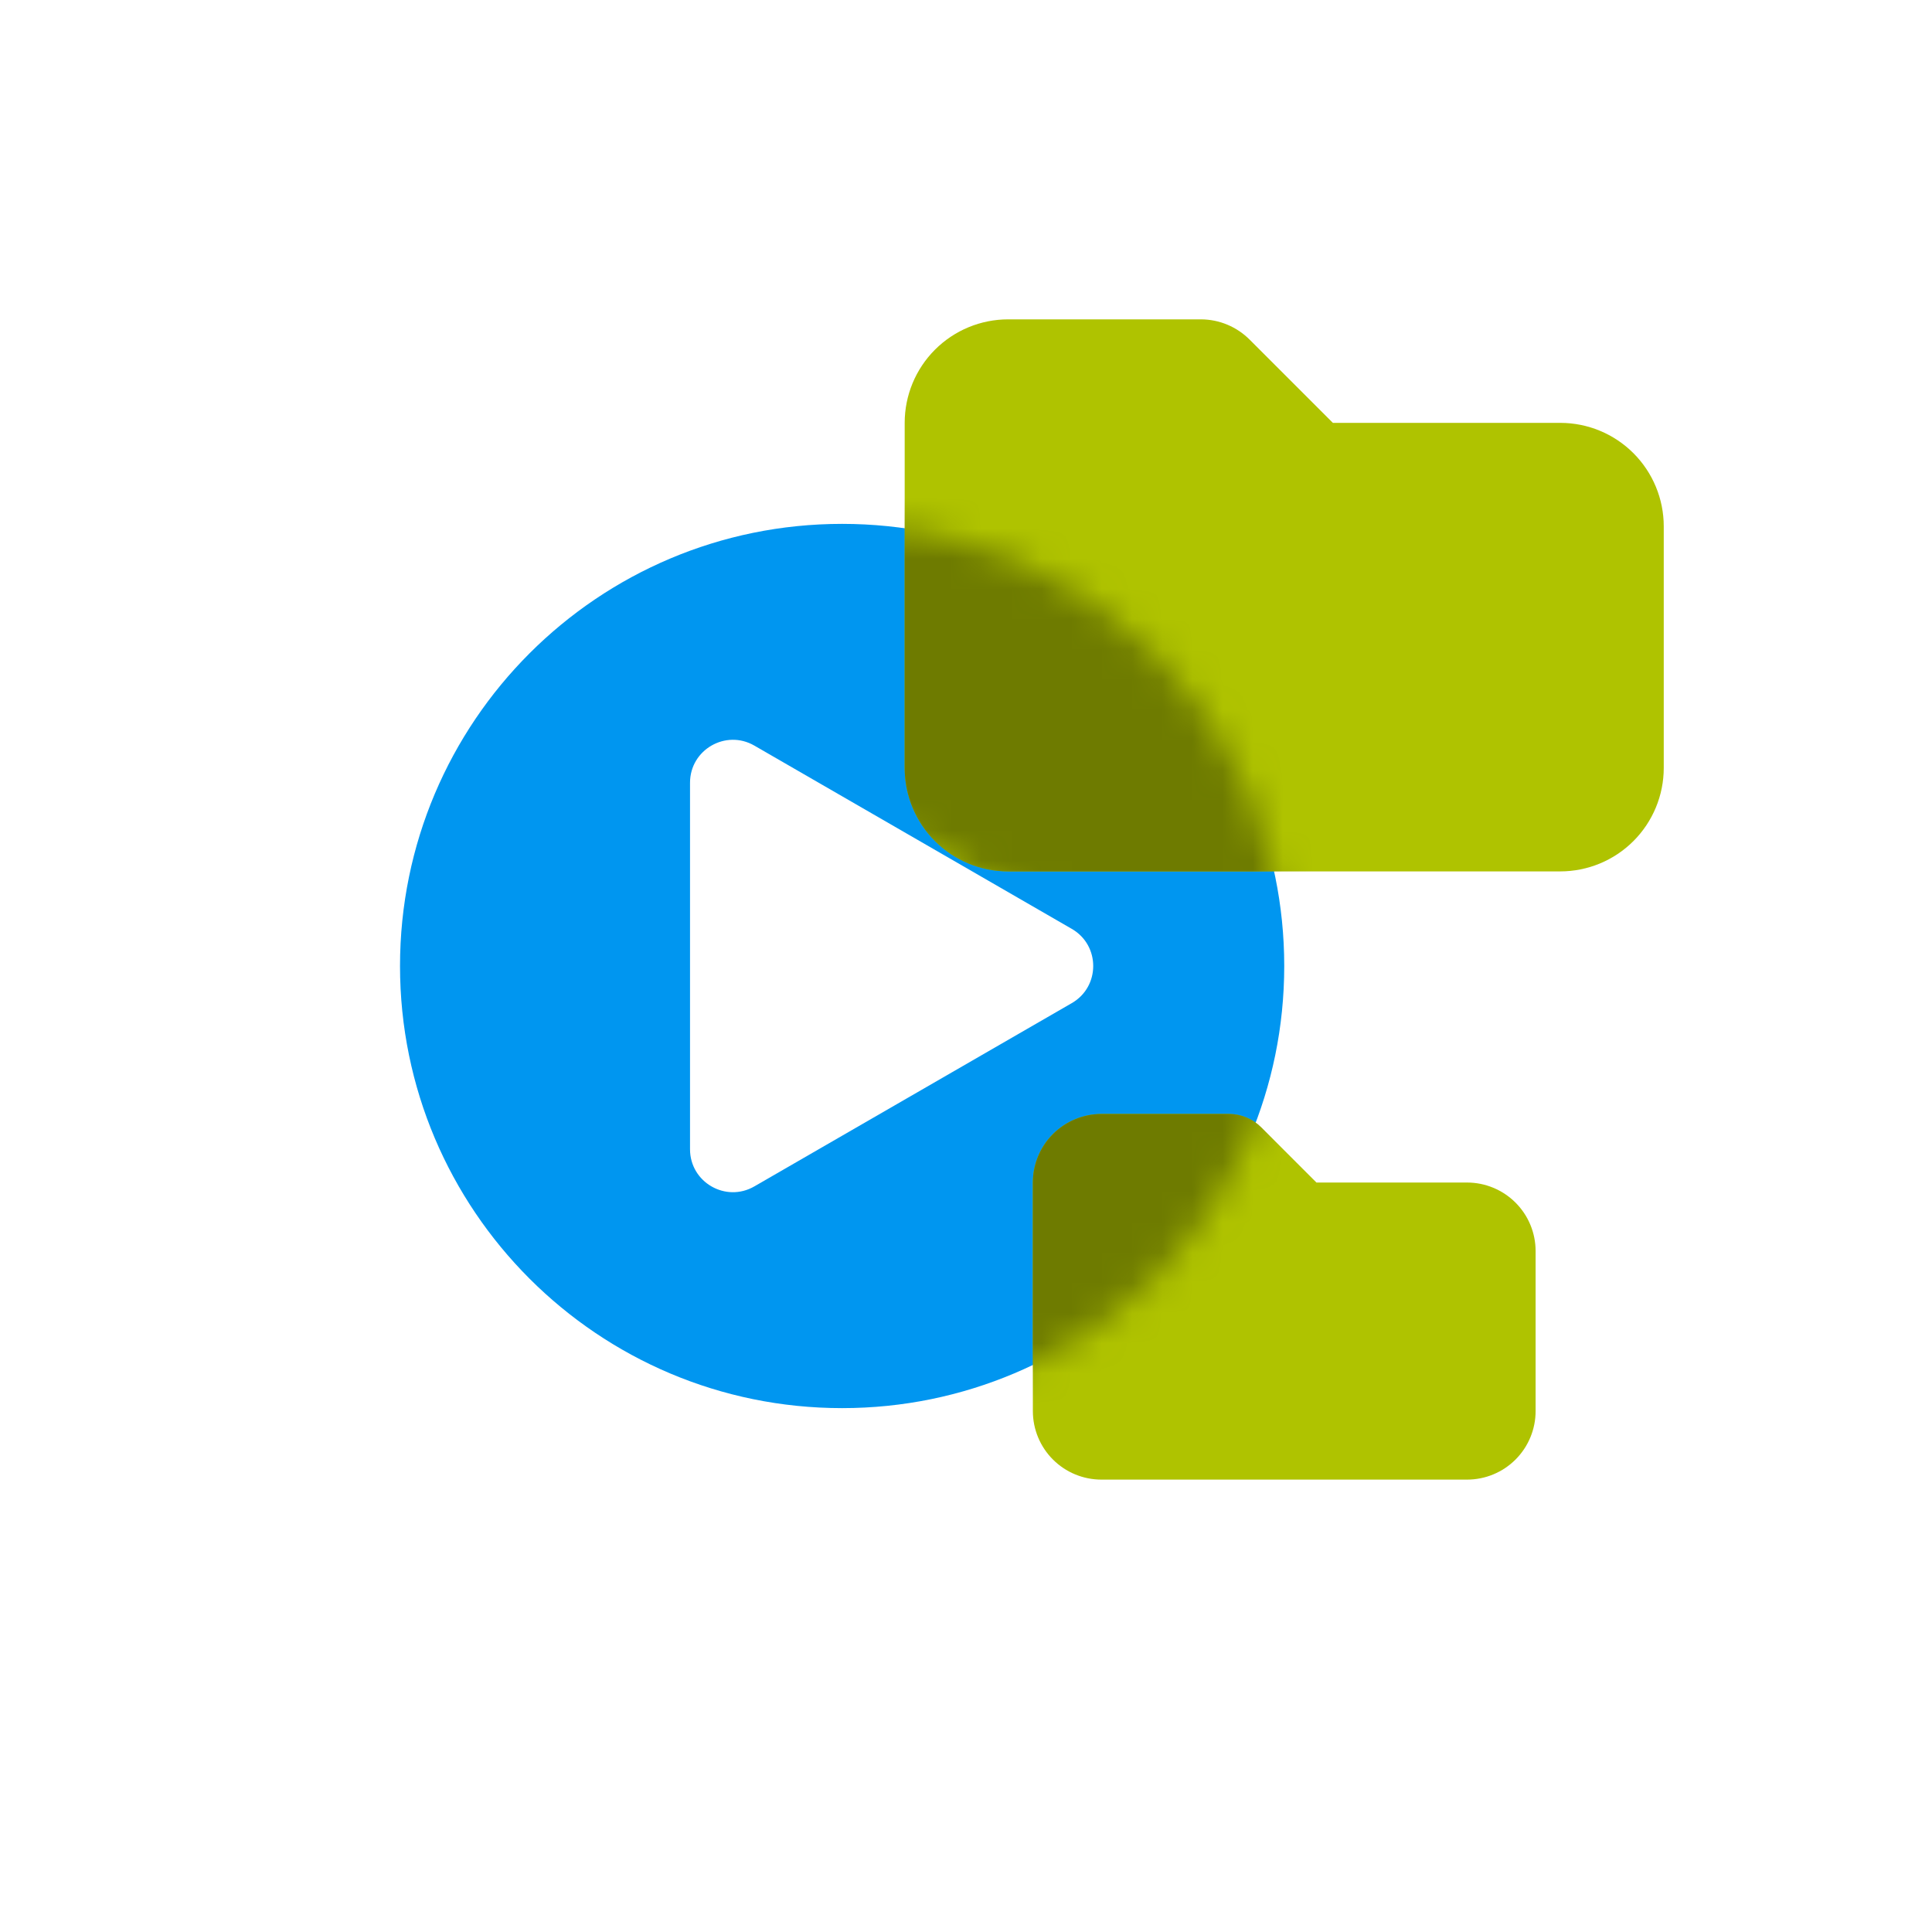 <svg width="64" height="64" viewBox="0 0 64 64" fill="none" xmlns="http://www.w3.org/2000/svg">
<path fill-rule="evenodd" clip-rule="evenodd" d="M27.896 46.646C35.985 46.646 42.542 40.089 42.542 32C42.542 23.911 35.985 17.354 27.896 17.354C19.808 17.354 13.251 23.911 13.251 32C13.251 40.089 19.808 46.646 27.896 46.646ZM35.504 33.23C36.451 32.684 36.451 31.316 35.504 30.77L24.989 24.699C24.042 24.152 22.858 24.835 22.858 25.929L22.858 38.071C22.858 39.164 24.042 39.848 24.989 39.301L35.504 33.23Z" fill="#0096F0"/>
<g style="mix-blend-mode:multiply">
<path d="M55.114 17.437V25.437C55.114 26.347 54.752 27.219 54.109 27.862C53.466 28.505 52.594 28.866 51.685 28.866H33.398C32.488 28.866 31.616 28.505 30.973 27.862C30.33 27.219 29.969 26.347 29.969 25.437V14.008C29.969 13.098 30.33 12.226 30.973 11.583C31.616 10.94 32.488 10.579 33.398 10.579H39.787C40.392 10.582 40.971 10.824 41.398 11.253L44.153 14.008H51.685C52.594 14.008 53.466 14.369 54.109 15.012C54.752 15.655 55.114 16.527 55.114 17.437Z" fill="#AFC300"/>
</g>
<g style="mix-blend-mode:multiply">
<path d="M50.869 41.444V46.743C50.869 47.346 50.63 47.923 50.204 48.349C49.778 48.775 49.2 49.014 48.598 49.014H36.486C35.883 49.014 35.306 48.775 34.88 48.349C34.454 47.923 34.215 47.346 34.215 46.743V39.173C34.215 38.571 34.454 37.993 34.88 37.568C35.306 37.142 35.883 36.902 36.486 36.902H40.718C41.118 36.904 41.502 37.065 41.785 37.349L43.609 39.173H48.598C49.2 39.173 49.778 39.413 50.204 39.839C50.63 40.264 50.869 40.842 50.869 41.444Z" fill="#AFC300"/>
</g>
<mask id="mask0_619_11532" style="mask-type:alpha" maskUnits="userSpaceOnUse" x="13" y="17" width="30" height="30">
<path fill-rule="evenodd" clip-rule="evenodd" d="M27.896 46.646C35.985 46.646 42.542 40.089 42.542 32C42.542 23.911 35.985 17.354 27.896 17.354C19.808 17.354 13.251 23.911 13.251 32C13.251 40.089 19.808 46.646 27.896 46.646ZM35.504 33.23C36.451 32.684 36.451 31.316 35.504 30.77L24.989 24.699C24.042 24.152 22.858 24.835 22.858 25.929L22.858 38.071C22.858 39.164 24.042 39.848 24.989 39.301L35.504 33.23Z" fill="#6E7B00"/>
</mask>
<g mask="url(#mask0_619_11532)">
<g style="mix-blend-mode:multiply">
<path fill-rule="evenodd" clip-rule="evenodd" d="M55.114 25.437V17.437C55.114 16.527 54.752 15.655 54.109 15.012C53.466 14.369 52.594 14.008 51.685 14.008H44.153L41.398 11.253C40.971 10.824 40.392 10.582 39.787 10.579H33.398C32.488 10.579 31.616 10.94 30.973 11.583C30.33 12.226 29.969 13.098 29.969 14.008V25.437C29.969 26.347 30.33 27.219 30.973 27.862C31.616 28.505 32.488 28.866 33.398 28.866H51.685C52.594 28.866 53.466 28.505 54.109 27.862C54.752 27.219 55.114 26.347 55.114 25.437ZM50.869 46.743V41.444C50.869 40.842 50.63 40.264 50.204 39.839C49.778 39.413 49.2 39.173 48.598 39.173H43.609L41.785 37.349C41.502 37.065 41.118 36.904 40.718 36.902H36.486C35.883 36.902 35.306 37.142 34.88 37.568C34.454 37.993 34.215 38.571 34.215 39.173V46.743C34.215 47.346 34.454 47.923 34.88 48.349C35.306 48.775 35.883 49.014 36.486 49.014H48.598C49.2 49.014 49.778 48.775 50.204 48.349C50.63 47.923 50.869 47.346 50.869 46.743Z" fill="#6E7B00"/>
</g>
</g>
</svg>
